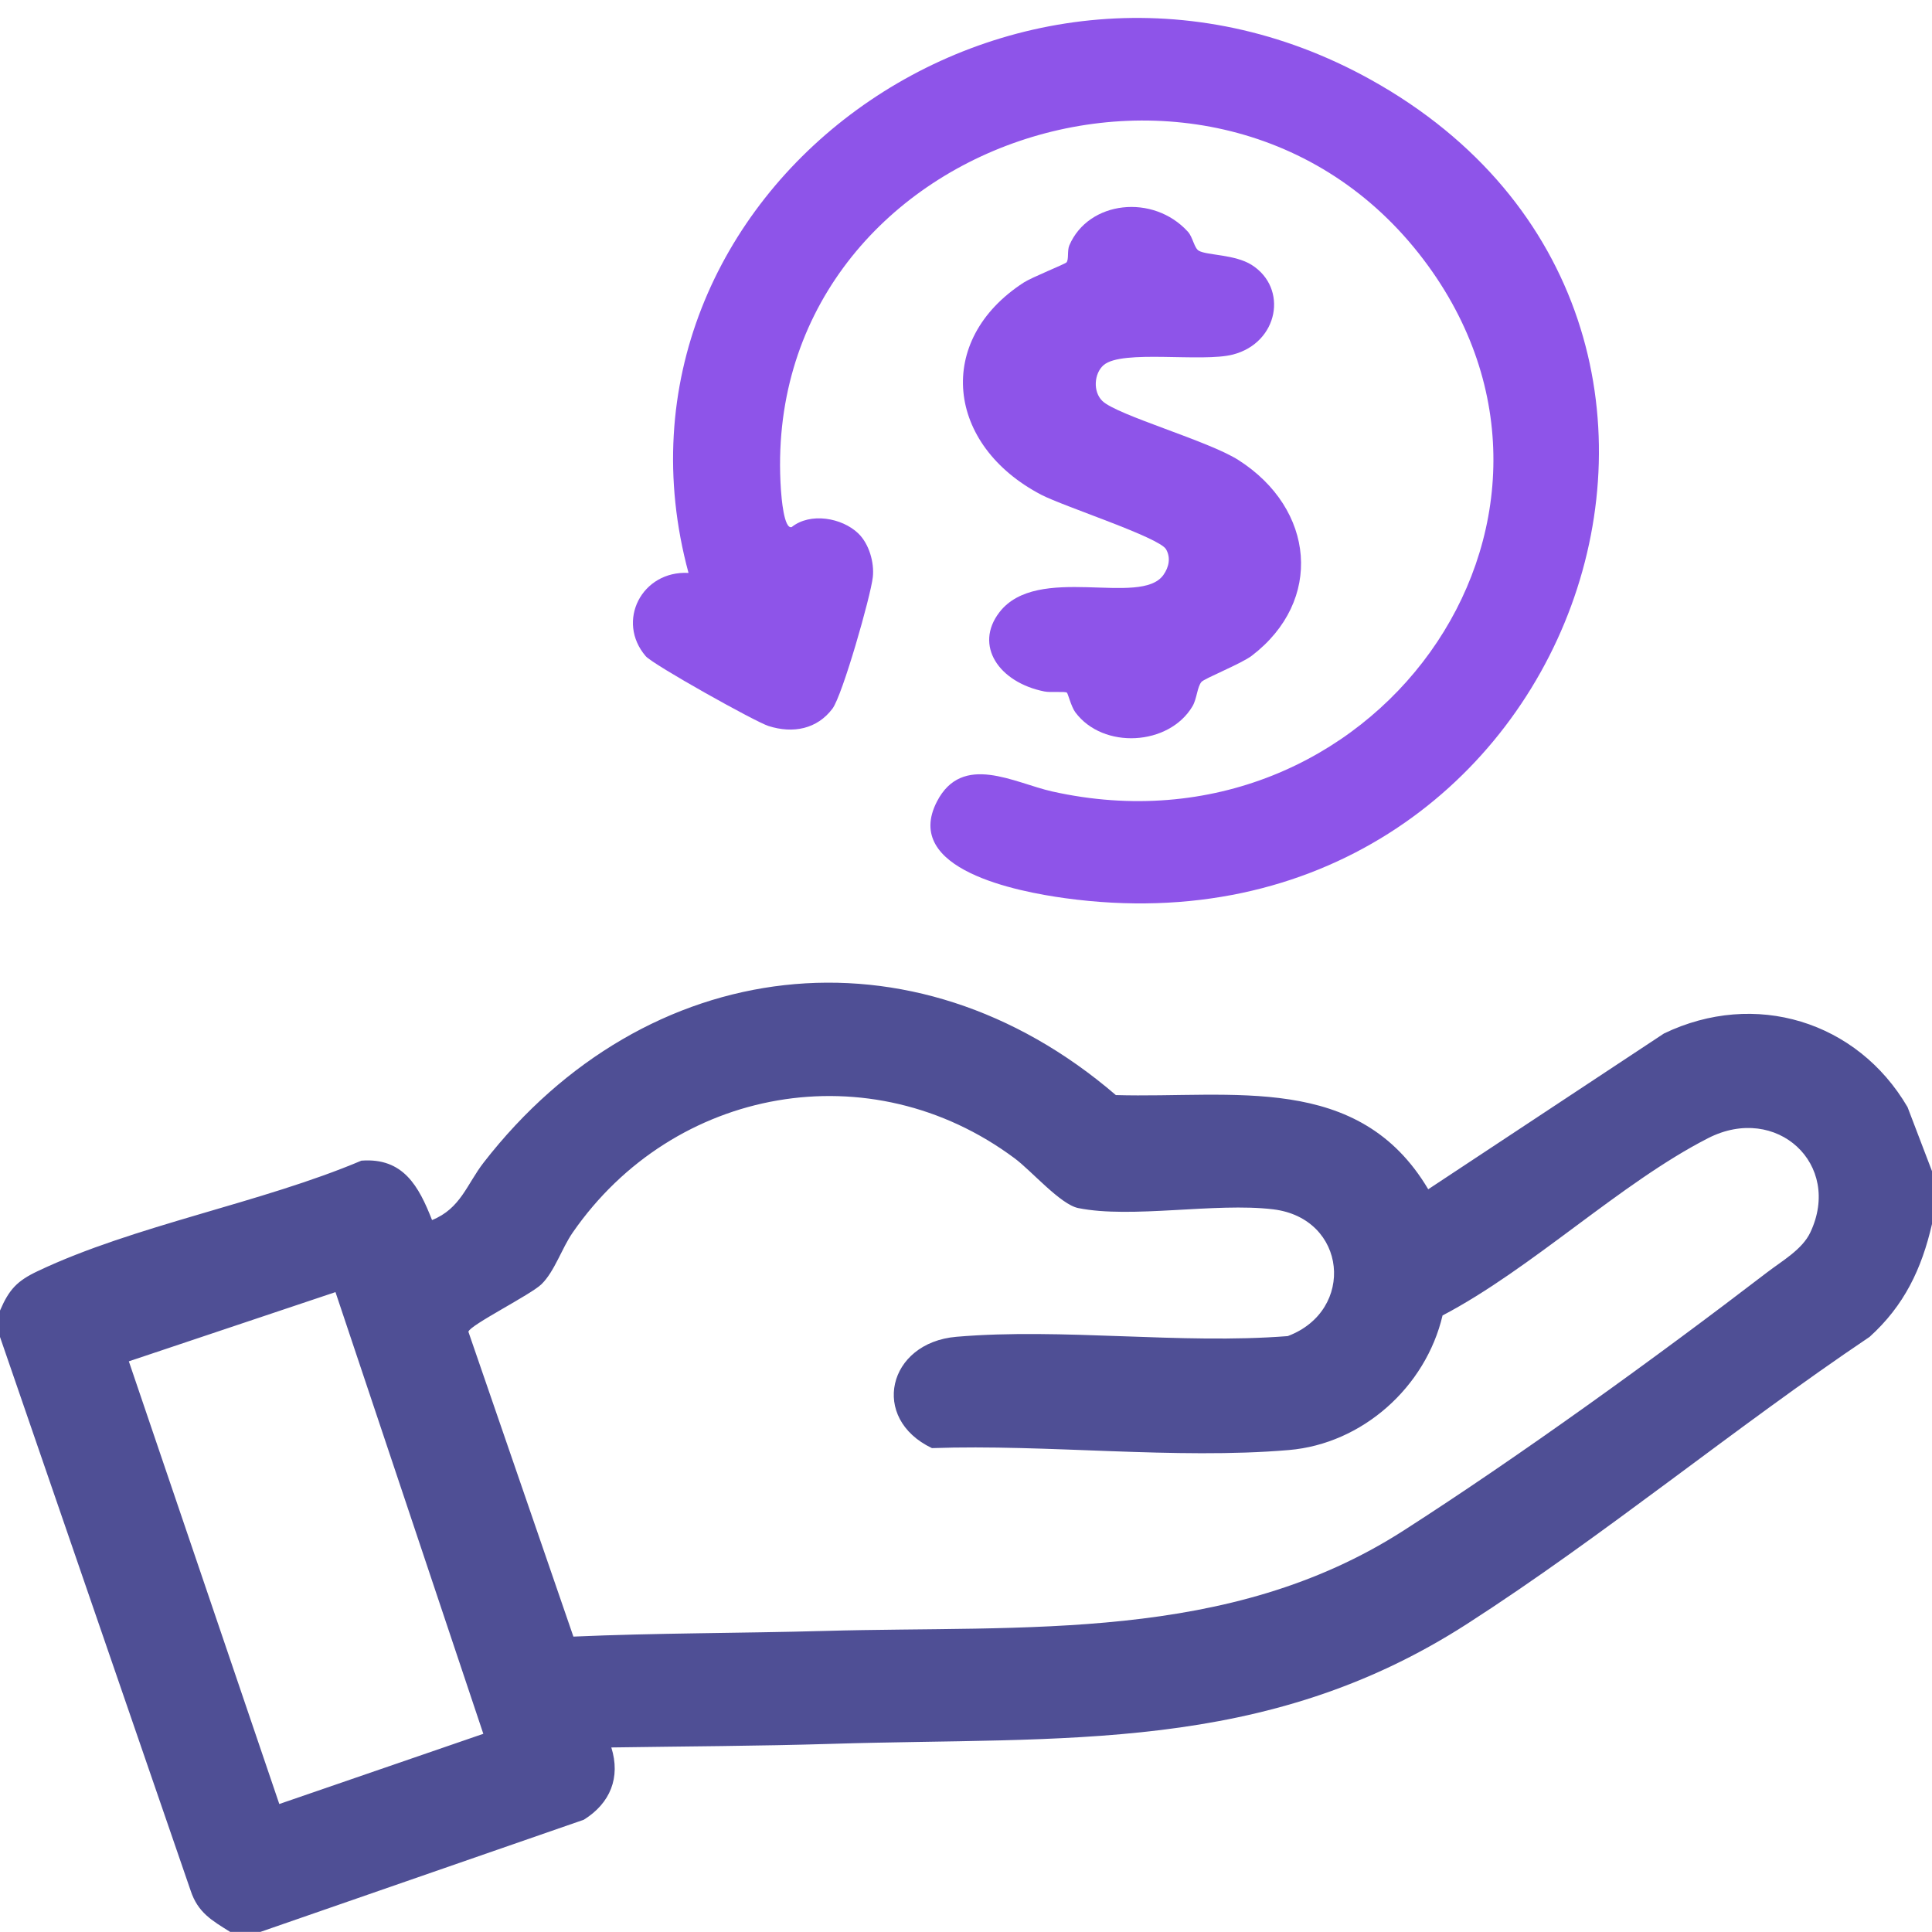 <svg width="48" height="48" viewBox="0 0 48 48" fill="none" xmlns="http://www.w3.org/2000/svg">
<g clip-path="url(#clip0_10115_25575)">
<path d="M21.322 13.251C21.593 13.511 21.725 13.977 21.685 14.338C21.632 14.815 20.931 17.272 20.683 17.605C20.303 18.113 19.704 18.233 19.092 18.037C18.759 17.931 16.224 16.513 16.043 16.303C15.3 15.438 15.942 14.172 17.106 14.234C14.563 4.837 25.156 -2.971 34.058 1.981C44.841 7.979 39.084 24.05 26.461 22.315C25.289 22.154 22.406 21.605 23.278 19.914C23.909 18.693 25.198 19.453 26.143 19.664C34.077 21.434 40.13 13.016 35.487 6.611C30.414 -0.387 18.811 3.476 19.402 12.171C19.414 12.346 19.476 13.156 19.669 13.095C20.132 12.724 20.919 12.864 21.322 13.251Z" fill="#8E54E9"/>
<path d="M27.42 9.07C27.18 9.278 27.15 9.731 27.388 9.962C27.757 10.318 30.024 10.952 30.772 11.432C32.669 12.645 32.885 14.926 31.101 16.291C30.838 16.492 29.92 16.856 29.849 16.943C29.743 17.07 29.737 17.361 29.627 17.547C29.044 18.531 27.404 18.625 26.715 17.695C26.613 17.557 26.532 17.226 26.507 17.209C26.449 17.171 26.109 17.212 25.946 17.179C24.818 16.954 24.193 16.036 24.832 15.209C25.777 13.989 28.337 15.084 28.904 14.285C29.044 14.088 29.09 13.854 28.97 13.646C28.798 13.349 26.427 12.582 25.873 12.294C23.509 11.062 23.214 8.454 25.437 7.018C25.641 6.887 26.465 6.559 26.498 6.518C26.558 6.442 26.511 6.227 26.567 6.097C27.043 4.984 28.651 4.808 29.513 5.757C29.638 5.895 29.669 6.168 29.788 6.232C30 6.346 30.678 6.319 31.095 6.58C32.011 7.157 31.764 8.514 30.634 8.808C29.865 9.009 27.875 8.677 27.421 9.07H27.42Z" fill="#8E54E9"/>
<path d="M48 29.1V30.41C47.744 31.527 47.307 32.44 46.45 33.214C43.084 35.478 39.845 38.161 36.443 40.349C31.413 43.584 26.431 43.146 20.675 43.325C18.845 43.381 17.019 43.387 15.188 43.415C15.422 44.162 15.162 44.802 14.504 45.211L6.469 47.998H5.719C5.261 47.711 4.916 47.519 4.735 46.968L0 33.216V32.561C0.225 32.037 0.424 31.823 0.939 31.58C3.339 30.441 6.491 29.89 8.979 28.836C10.021 28.757 10.406 29.475 10.734 30.312C11.447 30.025 11.599 29.42 12.018 28.881C16.044 23.695 22.684 22.876 27.723 27.207C30.617 27.29 33.756 26.634 35.484 29.547L41.34 25.677C43.599 24.591 46.141 25.367 47.392 27.505L48 29.097V29.1ZM35.84 32.681C35.424 34.455 33.855 35.871 32.019 36.026C29.203 36.265 26.006 35.877 23.154 35.978C21.608 35.243 22.052 33.358 23.762 33.212C26.396 32.987 29.329 33.405 31.994 33.195C33.685 32.559 33.468 30.266 31.63 30.045C30.191 29.872 28.114 30.282 26.788 30.014C26.346 29.924 25.624 29.087 25.211 28.78C21.63 26.11 16.738 26.997 14.229 30.622C13.957 31.014 13.78 31.586 13.453 31.906C13.182 32.17 11.678 32.919 11.637 33.086L14.246 40.661C16.305 40.57 18.409 40.578 20.489 40.52C25.489 40.379 30.523 40.816 34.867 38.029C37.769 36.167 41.161 33.714 43.905 31.61C44.274 31.327 44.776 31.044 44.976 30.621C45.779 28.926 44.139 27.41 42.44 28.276C40.261 29.389 38.061 31.518 35.84 32.682V32.681ZM8.335 32.102L3.201 33.822L6.939 44.82L12.008 43.076L8.335 32.102Z" fill="#4F4F95"/>
</g>
<defs>
<clipPath id="clip0_10115_25575">
<rect width="48" height="48" fill="white"/>
</clipPath>
</defs>
</svg>

